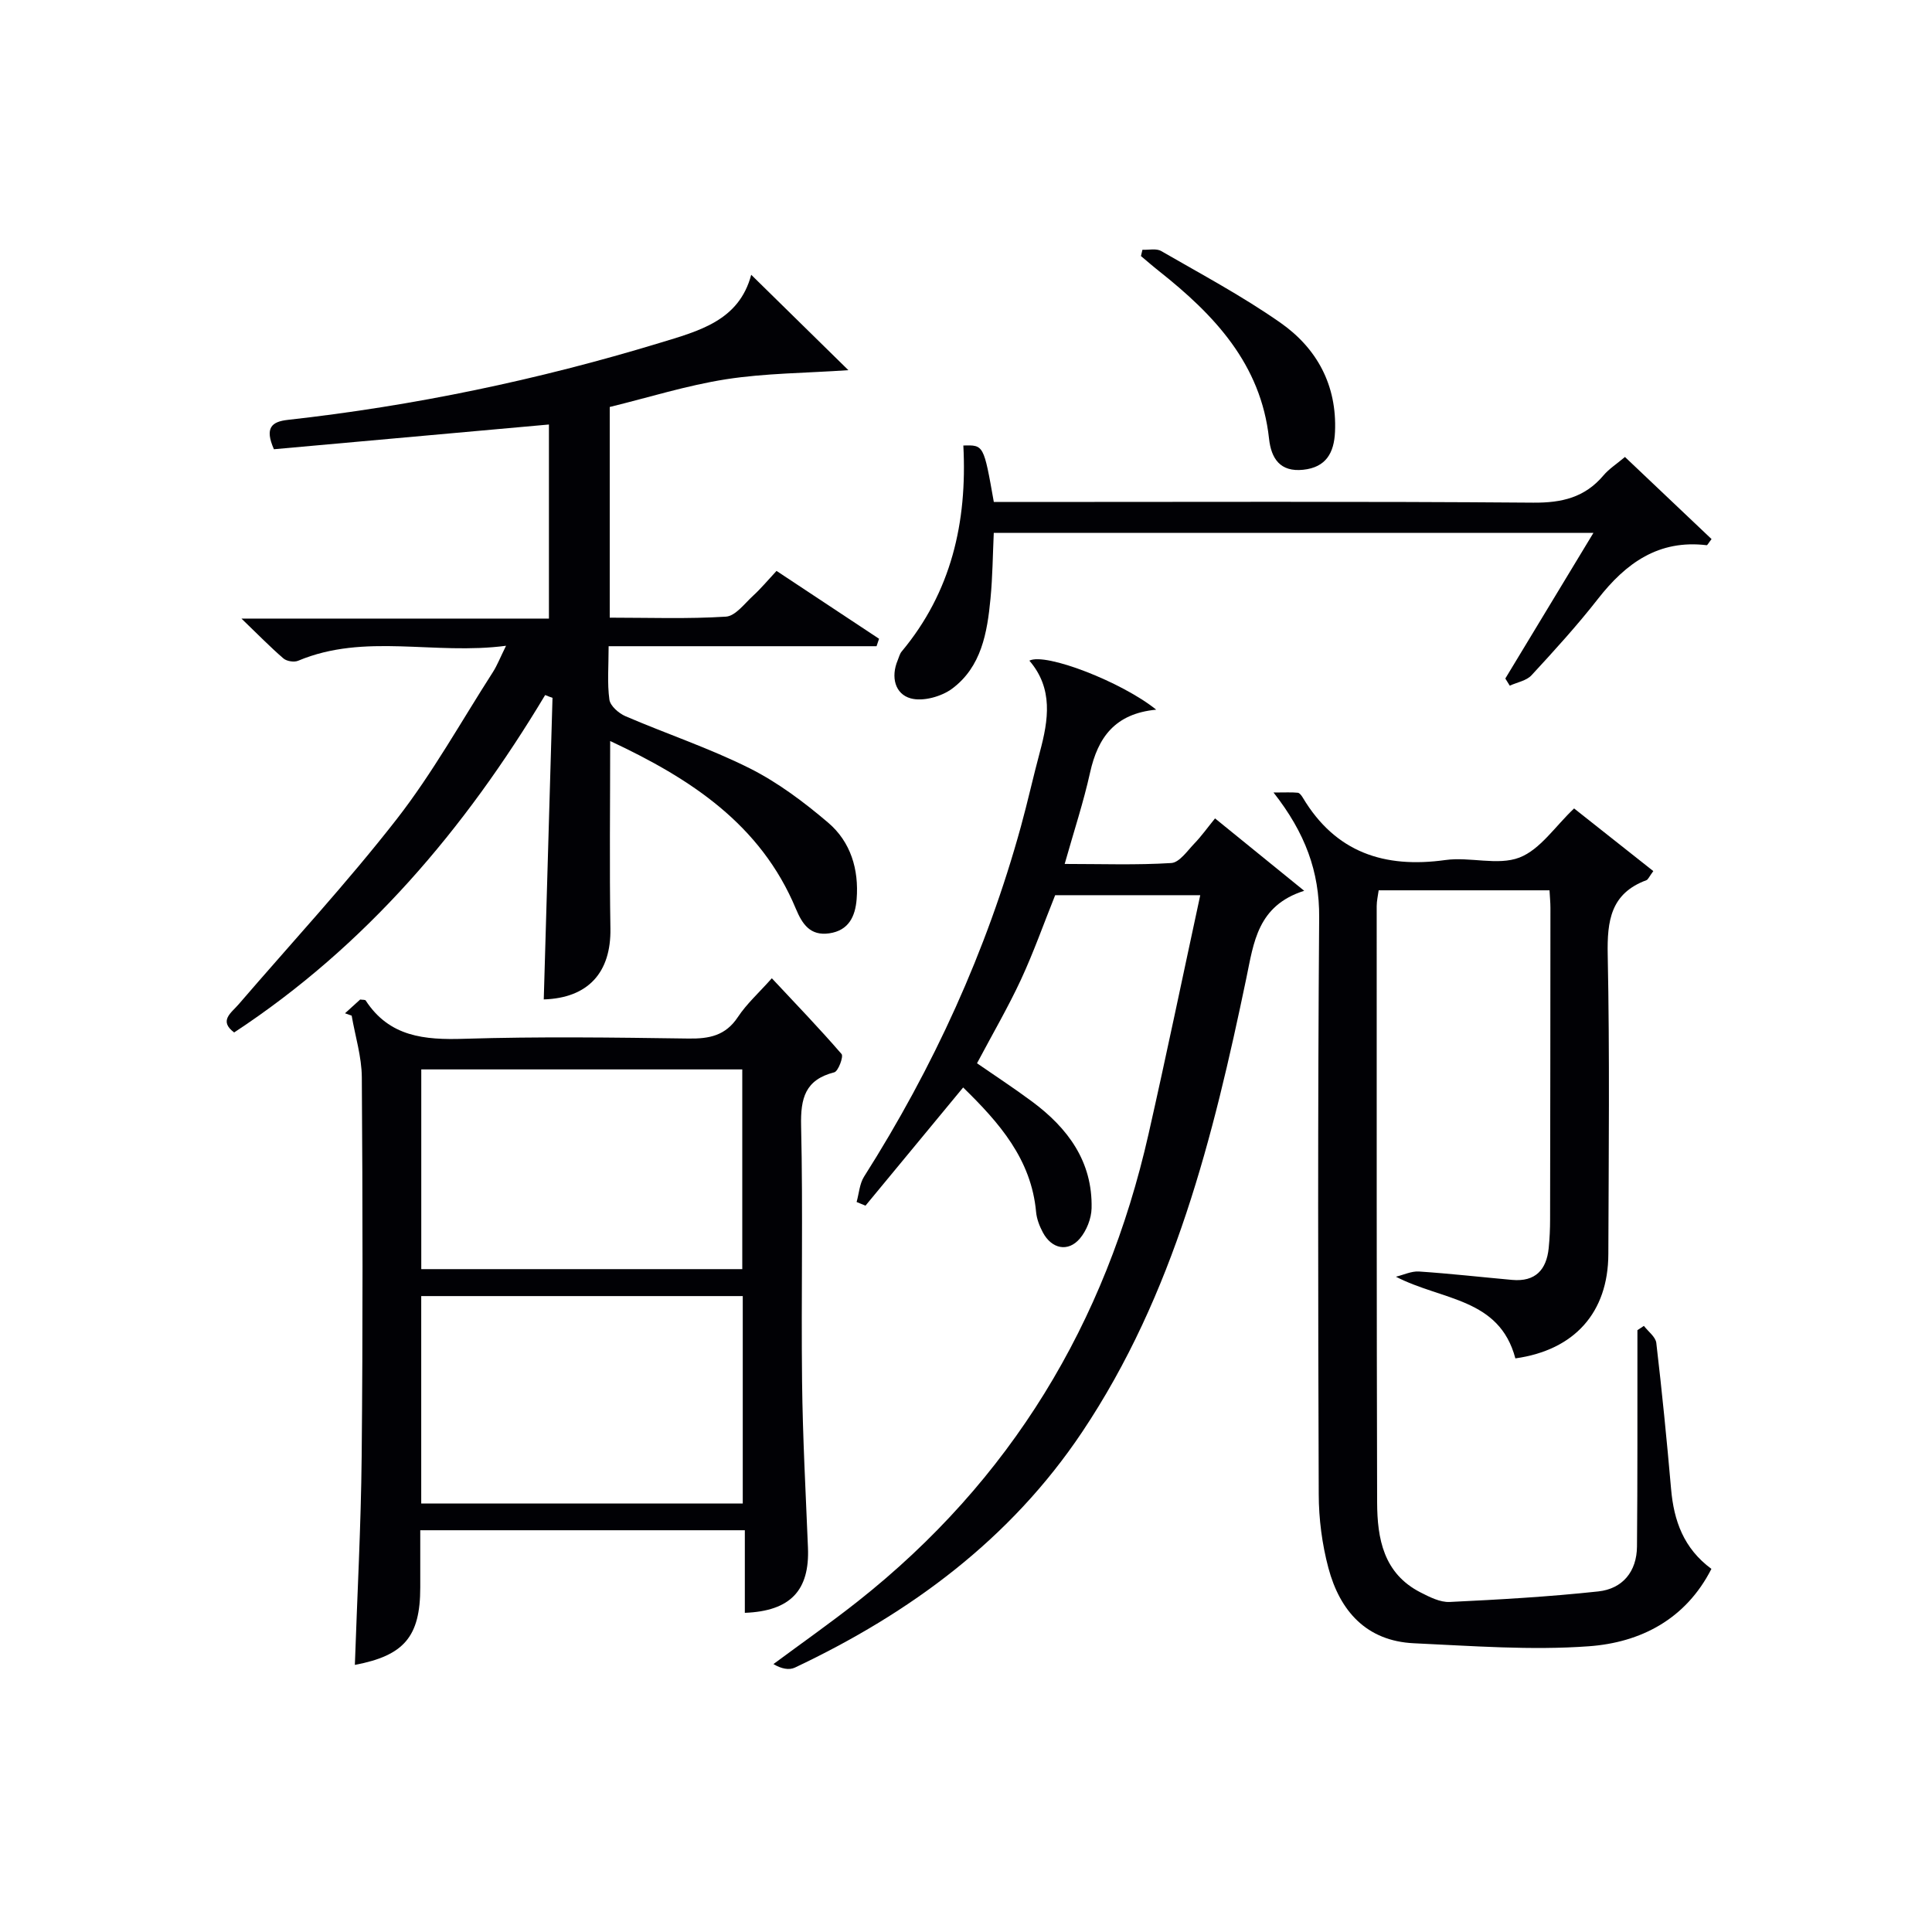 <svg enable-background="new 0 0 400 400" viewBox="0 0 400 400" xmlns="http://www.w3.org/2000/svg"><g fill="#010105"><path d="m112.87 143.9c-16.64 27.76-37.12 51.94-64.39 69.86-3.25-2.42-.6-4.05.92-5.82 10.96-12.74 22.41-25.1 32.73-38.34 7.43-9.54 13.36-20.24 19.92-30.45.87-1.36 1.46-2.9 2.72-5.45-14.9 1.97-29.22-2.7-43.04 3.1-.83.35-2.36.11-3.04-.47-2.73-2.35-5.25-4.94-8.7-8.26h63.66c0-13.85 0-27.23 0-40.18-19.11 1.72-38.09 3.43-56.94 5.12-1.96-4.45-.46-5.71 2.88-6.08 26.13-2.91 51.75-8.26 76.91-15.91 8.22-2.5 16.51-4.61 19.03-14.13 6.91 6.78 13.23 12.99 20.12 19.75-8.88.61-17.19.62-25.31 1.88-8.13 1.27-16.07 3.78-24.1 5.74v43.62c8.17 0 16.14.29 24.05-.21 1.97-.12 3.86-2.71 5.63-4.33 1.59-1.45 2.97-3.12 4.85-5.14 7.12 4.71 14.17 9.38 21.23 14.05-.17.51-.35 1.03-.52 1.54-18.33 0-36.66 0-55.47 0 0 4.18-.31 7.68.16 11.07.18 1.29 1.93 2.82 3.32 3.42 8.54 3.67 17.42 6.63 25.71 10.78 5.85 2.94 11.27 7.01 16.28 11.28 4.64 3.96 6.36 9.65 5.88 15.8-.28 3.58-1.63 6.52-5.69 7.1-3.92.55-5.56-1.89-6.9-5.1-7.29-17.48-21.8-26.94-38.44-34.72 0 13.3-.16 26.06.05 38.82.15 9.13-4.63 14.39-13.8 14.68.6-20.8 1.21-41.62 1.81-62.44-.5-.17-1.01-.37-1.52-.58z"/><path d="m325.9 167.38c5.31 4.19 10.83 8.57 16.4 12.97-.86 1.16-1.07 1.75-1.44 1.89-7.38 2.74-8.14 8.39-8 15.44.42 20.65.2 41.31.13 61.97-.04 12.1-7.02 19.88-19.25 21.59-3.32-12.54-15.16-11.96-24.73-16.91 1.59-.38 3.21-1.18 4.77-1.08 6.44.43 12.87 1.16 19.3 1.74 4.78.43 7.1-2.07 7.56-6.58.2-1.98.29-3.99.29-5.98.04-21.49.06-42.98.07-64.47 0-1.13-.12-2.25-.19-3.63-11.87 0-23.46 0-35.37 0-.14 1.07-.41 2.17-.41 3.27 0 41.15-.02 82.29.09 123.44.02 7.53 1.33 14.74 8.98 18.65 1.88.96 4.05 2.07 6.04 1.98 10.26-.49 20.54-1.08 30.75-2.18 5.05-.54 7.99-4.11 8.03-9.31.13-13.95.07-27.89.09-41.84 0-.98 0-1.96 0-2.94.45-.3.89-.6 1.34-.89.89 1.17 2.42 2.27 2.57 3.53 1.18 10.06 2.18 20.15 3.06 30.24.57 6.57 2.6 12.3 8.35 16.54-5.32 10.45-14.67 15.24-25.35 16.02-12 .88-24.16-.07-36.24-.62-9.83-.46-15.33-6.67-17.71-15.59-1.31-4.92-1.99-10.15-2-15.24-.14-39.81-.21-79.63.09-119.44.07-9.5-2.9-17.53-9.45-25.87 2.47 0 3.76-.08 5.03.05.38.04.79.61 1.04 1.03 6.77 11.33 16.87 14.66 29.51 12.9 5.07-.71 10.83 1.21 15.33-.51 4.32-1.67 7.43-6.51 11.32-10.17z"/><path d="m71.43 209.79c1.08-.98 2.16-1.96 3.14-2.85.53.08 1.02.02 1.14.2 4.91 7.54 12.17 8.19 20.38 7.93 15.47-.48 30.97-.27 46.46-.05 4.3.06 7.66-.59 10.22-4.45 1.81-2.74 4.34-5.01 7.03-8.03 4.93 5.27 9.83 10.35 14.44 15.69.44.51-.69 3.57-1.51 3.78-6.03 1.54-7 5.35-6.87 11.08.41 17.64 0 35.3.2 52.95.13 11.47.75 22.93 1.22 34.39.36 8.83-3.61 13.13-13.07 13.49 0-5.57 0-11.14 0-17.1-22.51 0-44.54 0-67.2 0v11.85c0 10.17-3.34 14.1-13.54 16.03.49-14.4 1.27-28.81 1.41-43.23.25-26.14.21-52.29.03-78.44-.03-4.26-1.37-8.5-2.1-12.75-.47-.17-.93-.33-1.38-.49zm82.35 58.55c-22.43 0-44.47 0-66.57 0v42.94h66.57c0-14.38 0-28.47 0-42.94zm-66.56-5.58h66.46c0-13.93 0-27.62 0-41.35-22.33 0-44.35 0-66.46 0z"/><path d="m239.38 146.93c-8.58.82-12.08 5.79-13.69 13.01-1.36 6.14-3.34 12.13-5.26 18.93 7.65 0 14.88.26 22.07-.19 1.68-.1 3.31-2.51 4.78-4.04 1.49-1.55 2.74-3.31 4.28-5.2 6.46 5.25 12.08 9.81 18.46 14.99-9.68 3.06-10.45 10.75-11.97 18.04-6.87 32.95-14.94 65.51-34 94.01-14.87 22.22-35.59 37.49-59.48 48.78-1.19.56-2.79.26-4.44-.73 5.83-4.32 11.77-8.49 17.46-12.98 31.66-25.02 51.33-57.56 60.2-96.75 3.69-16.29 7.08-32.65 10.71-49.46-10.74 0-20.35 0-30.04 0-2.34 5.83-4.44 11.78-7.08 17.48-2.66 5.72-5.85 11.19-9.1 17.32 3.61 2.5 7.58 5.09 11.38 7.91 7.42 5.5 12.57 12.43 12.34 22.12-.05 2.13-1.04 4.62-2.42 6.25-2.44 2.88-5.85 2.17-7.68-1.28-.69-1.3-1.26-2.78-1.39-4.22-.99-10.92-7.63-18.48-15.1-25.77-6.77 8.19-13.49 16.33-20.22 24.47-.61-.25-1.23-.51-1.84-.76.5-1.76.61-3.77 1.54-5.24 14.34-22.6 25.37-46.67 32.48-72.51 1.41-5.12 2.55-10.31 3.93-15.44 1.77-6.6 2.8-13.1-2.18-18.89 3.35-1.73 19.23 4.46 26.26 10.15z"/><path d="m199.45 92.24c4.22-.13 4.22-.13 6.31 11.69h5.71c35.32 0 70.65-.14 105.97.14 5.93.05 10.68-1.07 14.54-5.64 1.15-1.37 2.74-2.37 4.45-3.82 6.08 5.76 12.03 11.4 17.93 17-.64.82-.86 1.29-1.01 1.27-9.93-1.2-16.72 3.69-22.5 11.1-4.3 5.5-9.02 10.69-13.76 15.82-1.05 1.14-2.98 1.46-4.51 2.16-.31-.49-.61-.99-.92-1.48 5.97-9.87 11.94-19.74 18.24-30.15-41.7 0-82.61 0-124.15 0-.21 4.5-.24 9.08-.68 13.62-.67 7.03-1.88 14.12-7.94 18.63-2.22 1.65-6.05 2.71-8.58 2.01-3.25-.9-4.15-4.42-2.69-7.89.26-.61.41-1.32.82-1.81 10.25-12.28 13.6-26.72 12.77-42.65z"/><path d="m236.53 51.71c1.3.06 2.87-.32 3.87.26 8.32 4.8 16.84 9.35 24.69 14.84 7.57 5.3 11.73 12.94 11.31 22.59-.19 4.35-1.85 7.36-6.59 7.86-4.77.5-6.62-2.32-7.07-6.44-1.68-15.48-11.36-25.65-22.79-34.7-1.27-1-2.49-2.07-3.73-3.11.1-.44.2-.87.31-1.3z"/></g></svg>